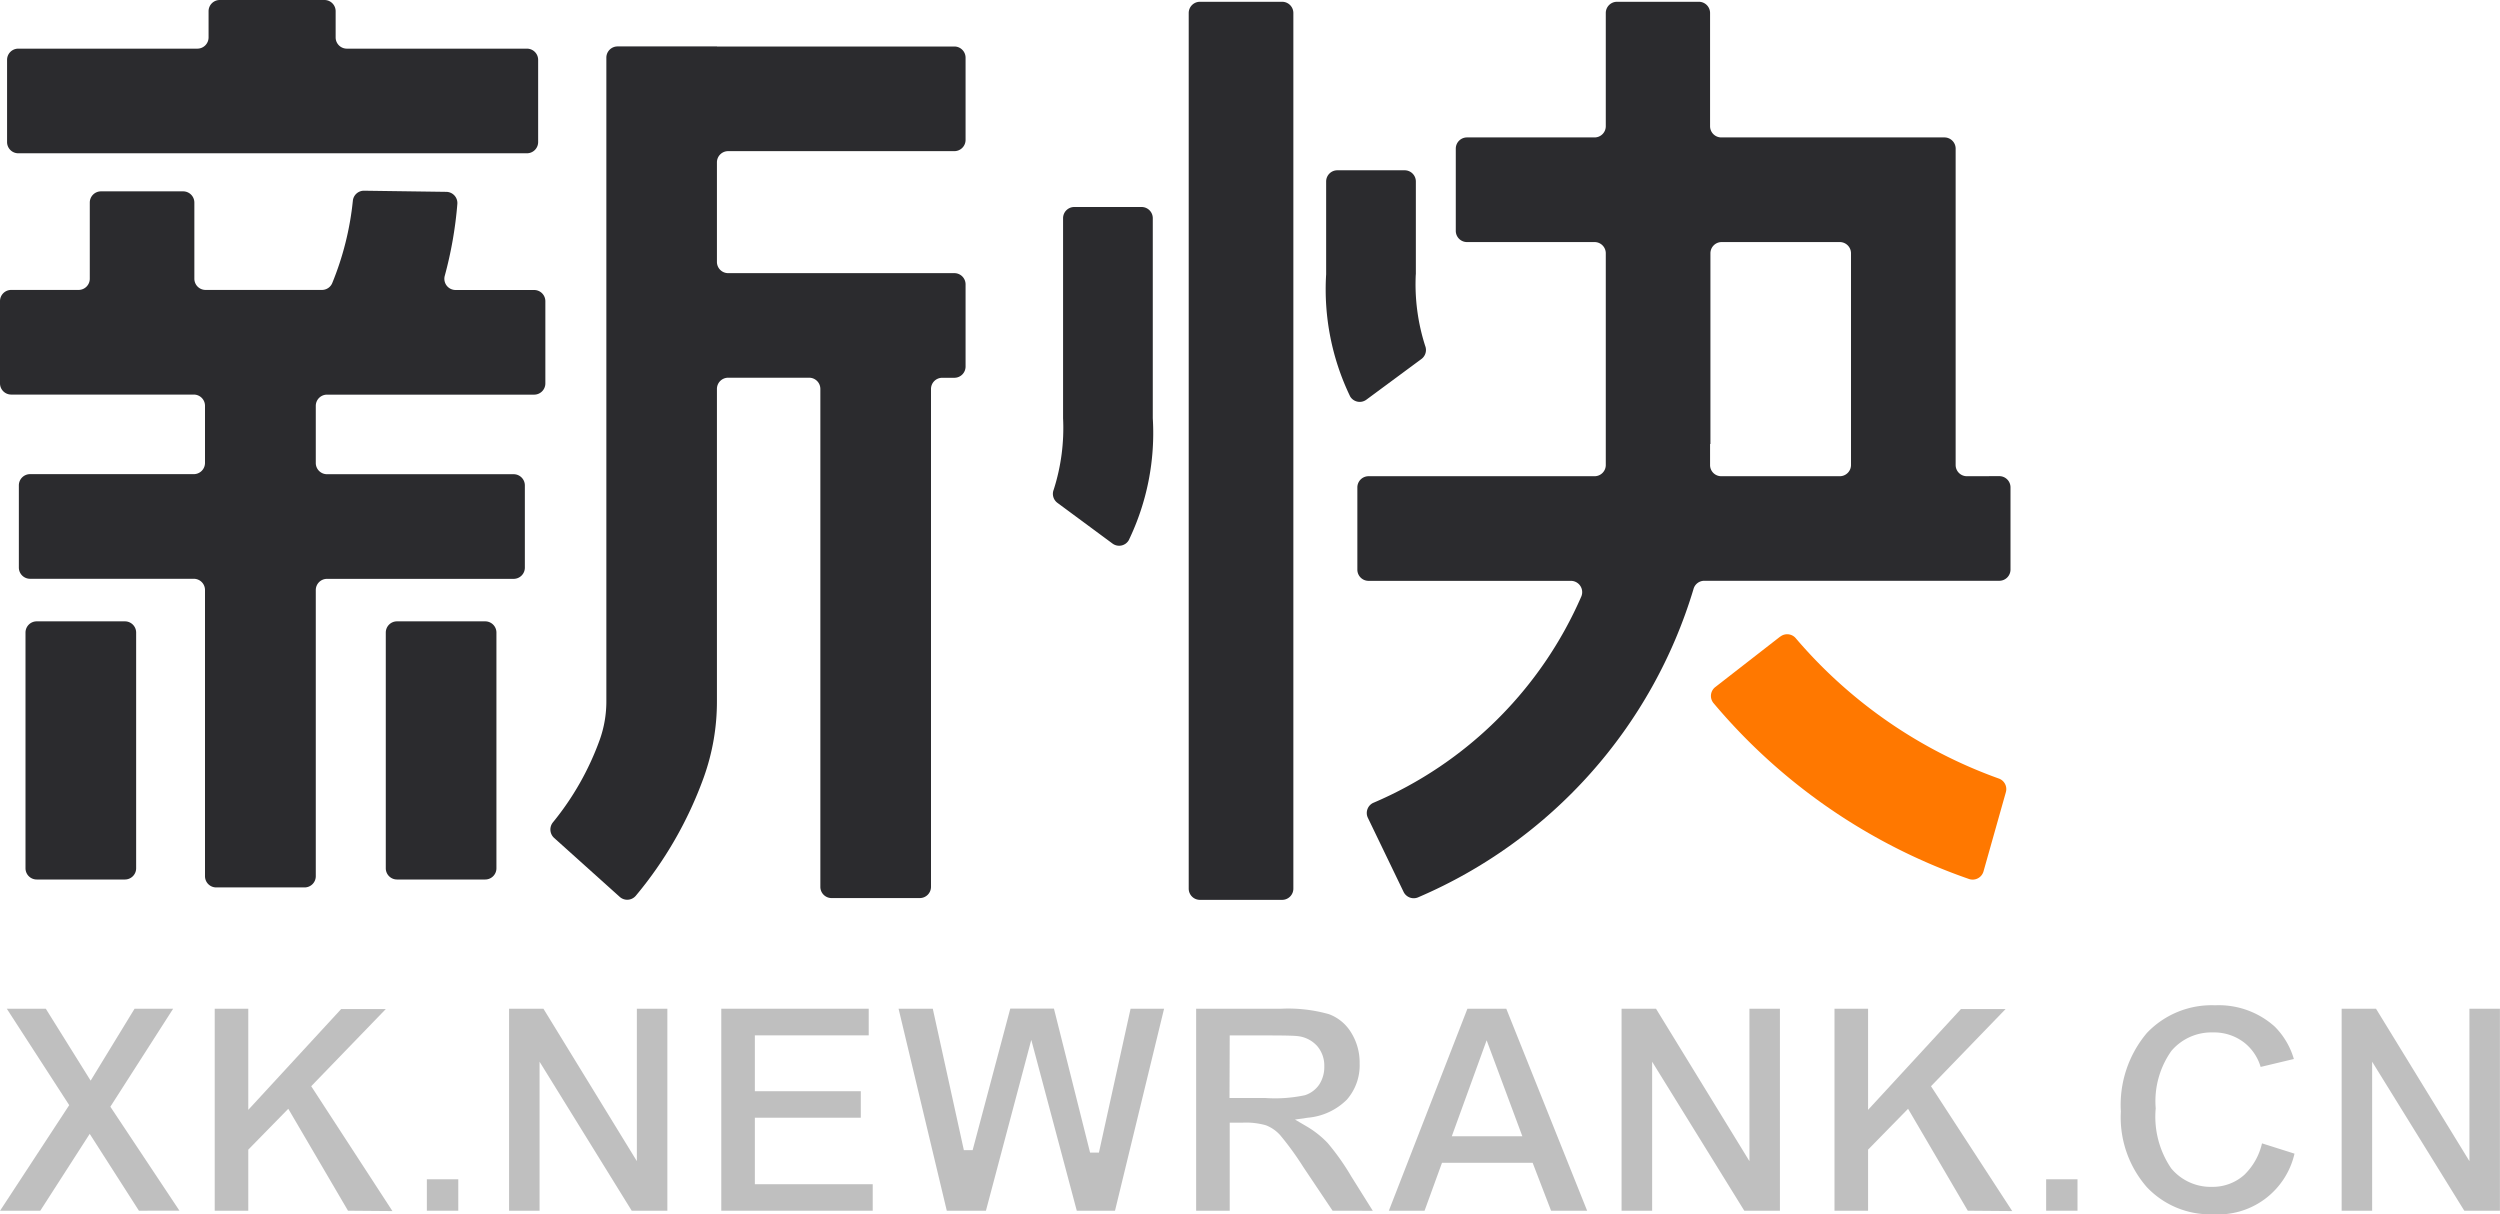 <svg xmlns="http://www.w3.org/2000/svg" width="35" height="17" viewBox="0 0 35 17">
  <g id="组_6718" data-name="组 6718" transform="translate(-776.036 -536.933)">
    <path id="路径_13779" data-name="路径 13779" d="M779.039,612.048h1.235a.157.157,0,0,0,.157-.157v-3.3a.157.157,0,0,0-.157-.157h-1.235a.157.157,0,0,0-.157.157v3.3a.157.157,0,0,0,.157.157" transform="translate(-2.489 -62.802)" fill="#2b2b2e"/>
    <path id="路径_13780" data-name="路径 13780" d="M819.263,612.048H820.5a.157.157,0,0,0,.157-.157v-3.3a.157.157,0,0,0-.157-.157h-1.235a.157.157,0,0,0-.157.157v3.3a.157.157,0,0,0,.157.157" transform="translate(-37.671 -62.802)" fill="#2b2b2e"/>
    <path id="路径_13781" data-name="路径 13781" d="M839.9,542.119h-1.392a.157.157,0,0,0-.157.157v9.006a1.594,1.594,0,0,1-.093.545,3.933,3.933,0,0,1-.655,1.155.159.159,0,0,0,.018.219l.917.824a.157.157,0,0,0,.224-.014,5.49,5.49,0,0,0,.952-1.657,3.142,3.142,0,0,0,.185-1.072v-4.368a.157.157,0,0,1,.157-.157h1.134a.157.157,0,0,1,.157.157v6.971a.157.157,0,0,0,.157.157h1.235a.157.157,0,0,0,.157-.157v-6.97a.157.157,0,0,1,.157-.157h.17a.157.157,0,0,0,.157-.157v-1.151a.157.157,0,0,0-.157-.157h-3.167a.157.157,0,0,1-.157-.157v-1.394a.157.157,0,0,1,.157-.157h3.167a.157.157,0,0,0,.157-.157v-1.151a.157.157,0,0,0-.157-.157H839.9Z" transform="translate(-53.826 -4.536)" fill="#2b2b2e"/>
    <path id="路径_13782" data-name="路径 13782" d="M784.123,537.614H781.6a.157.157,0,0,1-.157-.157v-.367a.157.157,0,0,0-.157-.157h-1.465a.157.157,0,0,0-.157.157v.367a.157.157,0,0,1-.157.157H777a.157.157,0,0,0-.157.157v1.151a.157.157,0,0,0,.157.157h7.121a.157.157,0,0,0,.157-.157v-1.151a.157.157,0,0,0-.157-.157" transform="translate(-0.708)" fill="#2b2b2e"/>
    <path id="路径_13783" data-name="路径 13783" d="M782.288,559.425l-1.154-.016a.156.156,0,0,0-.158.141,4.148,4.148,0,0,1-.289,1.153.156.156,0,0,1-.145.095h-1.628a.157.157,0,0,1-.157-.157v-1.066a.157.157,0,0,0-.157-.157H777.45a.157.157,0,0,0-.157.157v1.066a.157.157,0,0,1-.157.157h-.943a.157.157,0,0,0-.157.157v1.151a.157.157,0,0,0,.157.157h2.556a.157.157,0,0,1,.157.157v.8a.157.157,0,0,1-.157.157h-2.292a.157.157,0,0,0-.157.157v1.151a.157.157,0,0,0,.157.157h2.292a.157.157,0,0,1,.157.157v4.007a.157.157,0,0,0,.157.157H780.3a.157.157,0,0,0,.157-.157V565a.157.157,0,0,1,.157-.157h2.613a.157.157,0,0,0,.157-.157v-1.151a.157.157,0,0,0-.157-.157h-2.613a.157.157,0,0,1-.157-.157v-.8a.157.157,0,0,1,.157-.157h2.9a.157.157,0,0,0,.157-.157v-1.151a.157.157,0,0,0-.157-.157h-1.1a.157.157,0,0,1-.151-.2,5.546,5.546,0,0,0,.176-1.006.157.157,0,0,0-.154-.168" transform="translate(0 -19.806)" fill="#2b2b2e"/>
    <path id="路径_13784" data-name="路径 13784" d="M777.981,655.612l-.689-1.076-.692,1.076h-.563l.968-1.478-.874-1.35h.546l.628,1.007.615-1.007h.54l-.879,1.372.967,1.455Z" transform="translate(0 -101.729)" fill="#bfbfbf"/>
    <path id="路径_13785" data-name="路径 13785" d="M801.893,655.612l-.836-1.427-.56.572v.855h-.47v-2.828h.47V654.2l1.3-1.411h.625l-1.044,1.08,1.137,1.748Z" transform="translate(-20.985 -101.729)" fill="#bfbfbf"/>
    <rect id="矩形_4551" data-name="矩形 4551" width="0.44" height="0.44" transform="translate(782.012 553.443)" fill="#bfbfbf"/>
    <path id="路径_13786" data-name="路径 13786" d="M834.656,655.612l-1.29-2.086v2.086h-.427v-2.828h.481l1.308,2.134v-2.134h.427v2.828Z" transform="translate(-49.776 -101.729)" fill="#bfbfbf"/>
    <path id="路径_13787" data-name="路径 13787" d="M856.669,655.612v-2.828h2.064v.373h-1.594v.782h1.483v.371h-1.483v.931h1.65v.371Z" transform="translate(-70.535 -101.729)" fill="#bfbfbf"/>
    <path id="路径_13788" data-name="路径 13788" d="M878.98,655.612l-.637-2.392-.635,2.392h-.548l-.675-2.828h.479l.435,1.98.123,0,.527-1.982h.611l.506,2.016.124,0,.443-2.014h.469l-.687,2.828Z" transform="translate(-87.869 -101.729)" fill="#bfbfbf"/>
    <path id="路径_13789" data-name="路径 13789" d="M911.64,655.612l-.412-.615a4.146,4.146,0,0,0-.321-.442.521.521,0,0,0-.2-.139,1.026,1.026,0,0,0-.321-.037H910.2v1.233h-.47v-2.828h1.192a2.107,2.107,0,0,1,.666.076.612.612,0,0,1,.312.258.794.794,0,0,1,.119.432.731.731,0,0,1-.179.507.882.882,0,0,1-.546.253l-.18.026.157.092a1.337,1.337,0,0,1,.3.236,3.33,3.33,0,0,1,.332.47l.3.479Zm-1.443-1.578h.5a2.006,2.006,0,0,0,.556-.039.386.386,0,0,0,.2-.149.45.45,0,0,0,.071-.258.417.417,0,0,0-.1-.282.428.428,0,0,0-.262-.137c-.053-.008-.2-.011-.446-.011H910.2Z" transform="translate(-116.948 -101.729)" fill="#bfbfbf"/>
    <path id="路径_13790" data-name="路径 13790" d="M933.594,655.613l-.258-.671h-1.269l-.244.671h-.5l1.1-2.828h.544l1.132,2.828Zm-1.39-1.042h.988l-.5-1.344Z" transform="translate(-135.843 -101.73)" fill="#bfbfbf"/>
    <path id="路径_13791" data-name="路径 13791" d="M959.032,655.612l-1.29-2.086v2.086h-.428v-2.828h.482l1.308,2.134v-2.134h.427v2.828Z" transform="translate(-158.576 -101.729)" fill="#bfbfbf"/>
    <path id="路径_13792" data-name="路径 13792" d="M982.976,655.612l-.836-1.427-.56.572v.855h-.47v-2.828h.47V654.2l1.3-1.411h.625l-1.044,1.08,1.137,1.748Z" transform="translate(-179.391 -101.729)" fill="#bfbfbf"/>
    <rect id="矩形_4552" data-name="矩形 4552" width="0.439" height="0.44" transform="translate(804.682 553.443)" fill="#bfbfbf"/>
    <path id="路径_13793" data-name="路径 13793" d="M1014.42,655.311a1.215,1.215,0,0,1-.921-.382,1.485,1.485,0,0,1-.362-1.056,1.563,1.563,0,0,1,.364-1.1,1.251,1.251,0,0,1,.955-.388,1.173,1.173,0,0,1,.837.3,1.06,1.06,0,0,1,.266.452l-.465.111a.679.679,0,0,0-.224-.336.692.692,0,0,0-.444-.147.736.736,0,0,0-.581.258,1.218,1.218,0,0,0-.22.805,1.284,1.284,0,0,0,.216.839.718.718,0,0,0,.572.26.662.662,0,0,0,.451-.167.891.891,0,0,0,.249-.442l.455.144a1.095,1.095,0,0,1-1.149.848" transform="translate(-207.409 -101.378)" fill="#bfbfbf"/>
    <path id="路径_13794" data-name="路径 13794" d="M1039.517,655.612l-1.29-2.086v2.086h-.427v-2.828h.481l1.308,2.134v-2.134h.427v2.828Z" transform="translate(-228.981 -101.729)" fill="#bfbfbf"/>
    <path id="路径_13795" data-name="路径 13795" d="M936.338,543.775a.157.157,0,0,1-.157-.157v-3.905h0v-.524a.157.157,0,0,0-.157-.157H932.9a.157.157,0,0,1-.157-.157V537.29a.157.157,0,0,0-.157-.157H931.44a.157.157,0,0,0-.157.157v1.585a.157.157,0,0,1-.157.157H929.34a.157.157,0,0,0-.157.157v1.151a.157.157,0,0,0,.157.157h1.786a.157.157,0,0,1,.157.157v2.692q0,.14,0,.277a.157.157,0,0,1-.158.152h-3.163a.157.157,0,0,0-.157.157v1.151a.157.157,0,0,0,.157.157h2.833a.158.158,0,0,1,.147.215,5.544,5.544,0,0,1-2.917,2.894.157.157,0,0,0-.073.208l.5,1.037a.158.158,0,0,0,.212.073,6.83,6.83,0,0,0,3.847-4.312.156.156,0,0,1,.151-.116h4.13a.157.157,0,0,0,.157-.157v-1.151a.157.157,0,0,0-.157-.157Zm-3.59-.451v-2.67a.157.157,0,0,1,.157-.157h1.654a.157.157,0,0,1,.157.157v2.964a.157.157,0,0,1-.157.157H932.9a.156.156,0,0,1-.157-.159q0-.145,0-.292" transform="translate(-132.766 -0.175)" fill="#2b2b2e"/>
    <path id="路径_13796" data-name="路径 13796" d="M908.914,537.29v12.259a.157.157,0,0,0,.157.157h1.151a.157.157,0,0,0,.157-.157V537.29a.157.157,0,0,0-.157-.157h-1.151a.157.157,0,0,0-.157.157" transform="translate(-116.236 -0.175)" fill="#2b2b2e"/>
    <path id="路径_13797" data-name="路径 13797" d="M893.88,563.7a2.828,2.828,0,0,1-.131,1,.157.157,0,0,0,.052.185l.77.569a.156.156,0,0,0,.228-.045,3.452,3.452,0,0,0,.337-1.709v-2.8a.157.157,0,0,0-.157-.157h-.942a.157.157,0,0,0-.157.157Z" transform="translate(-102.961 -20.912)" fill="#2b2b2e"/>
    <path id="路径_13798" data-name="路径 13798" d="M925.532,557.413v-1.3a.157.157,0,0,0-.157-.157h-.942a.157.157,0,0,0-.157.157v1.3a3.451,3.451,0,0,0,.336,1.709.156.156,0,0,0,.228.045l.77-.569a.157.157,0,0,0,.052-.185,2.828,2.828,0,0,1-.131-1" transform="translate(-129.674 -16.639)" fill="#2b2b2e"/>
    <path id="路径_13799" data-name="路径 13799" d="M968.269,609.891l-.909.707a.157.157,0,0,0-.026.223,8.17,8.17,0,0,0,3.581,2.465.158.158,0,0,0,.2-.107l.313-1.109a.157.157,0,0,0-.1-.192,6.711,6.711,0,0,1-2.839-1.961.157.157,0,0,0-.218-.026" transform="translate(-167.31 -64.046)" fill="#ff7800"/>
  </g>
</svg>
